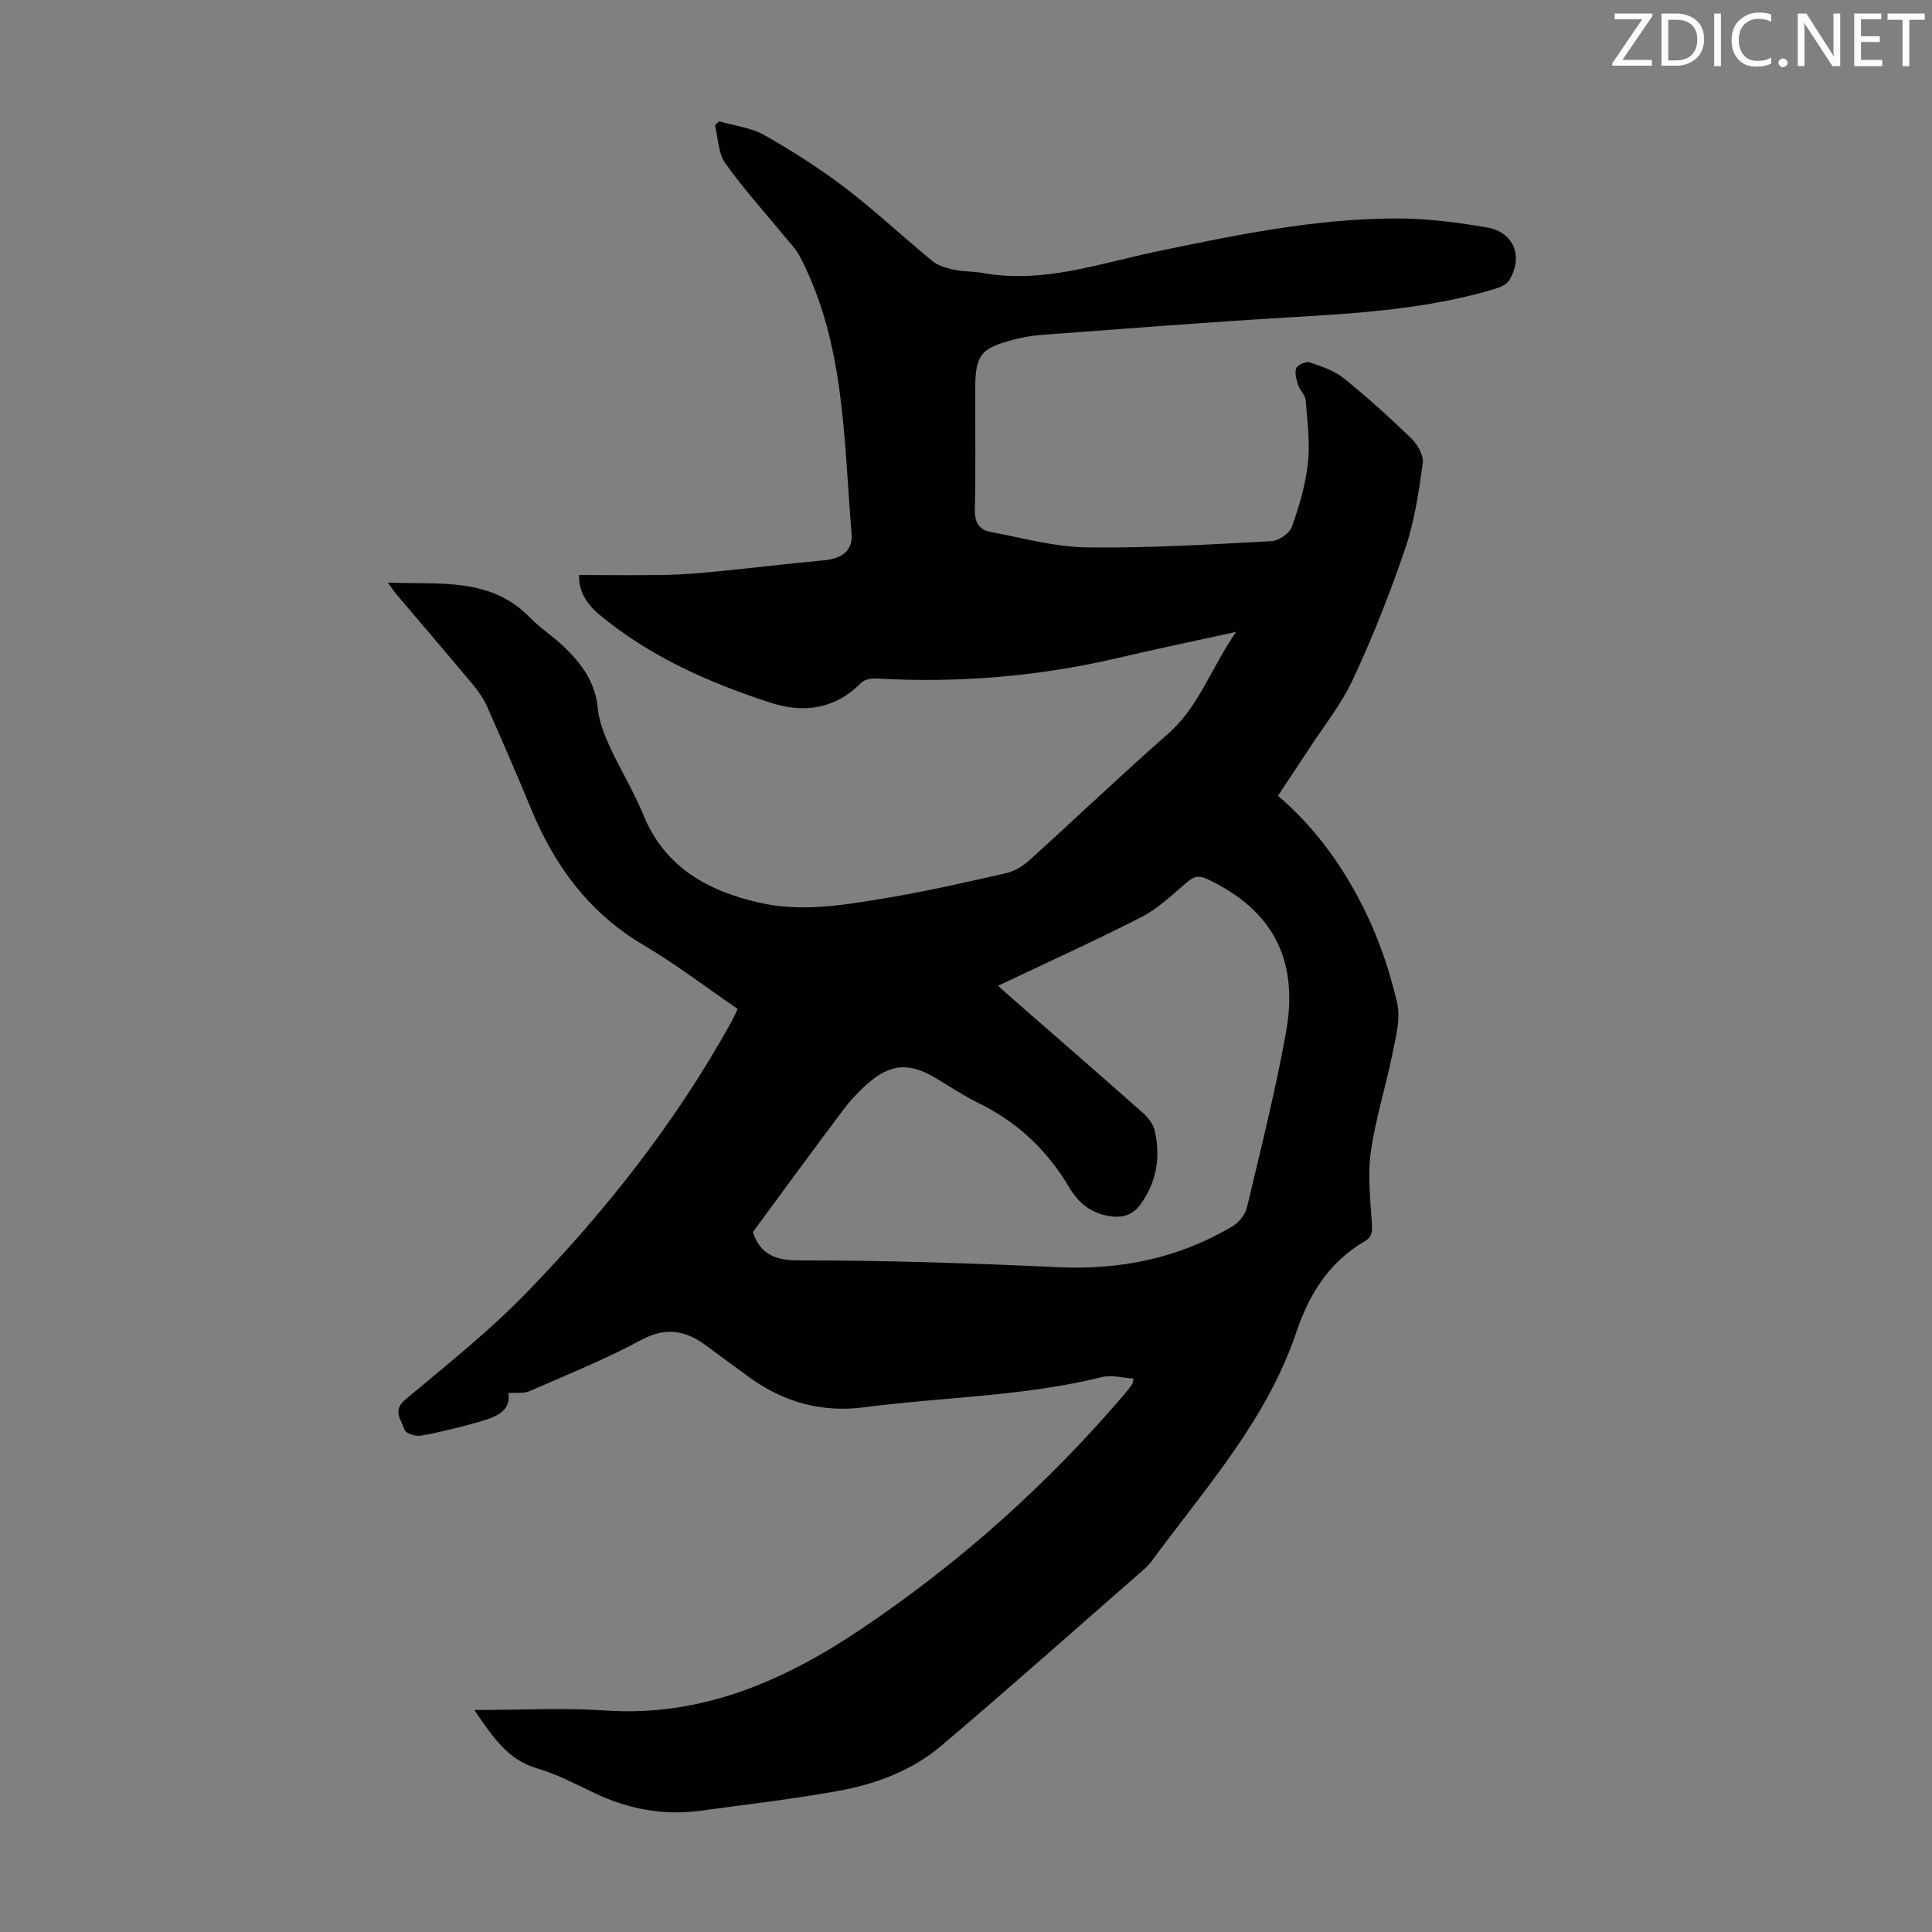 <svg enable-background="new 0 0 400 400" viewBox="0 0 400 400" xmlns="http://www.w3.org/2000/svg"><rect x="0" y="0" width="400" height="400" fill="#808080" stroke="none"/><g fill="#fcfafa"><path d="m342.2 3.2-6.3 9.2h6.1v1.2h-8.2v-.5l6.2-9.1h-5.7v-1.2h7.8v.4z"/><path d="m344 13.7v-10.9h3.1c1.6 0 3 .5 4.1 1.4 1.1 1 1.6 2.2 1.6 3.9s-.5 3-1.6 4-2.5 1.5-4.2 1.5h-3zm1.4-9.6v8.4h1.6c1.4 0 2.5-.4 3.2-1.1.8-.8 1.2-1.8 1.2-3.2s-.4-2.4-1.2-3.1-1.8-1-3.1-1z"/><path d="m356.3 2.8v10.9h-1.4v-10.9z"/><path d="m366.6 13.2c-.8.4-1.8.6-3 .6-1.6 0-2.8-.5-3.7-1.5s-1.4-2.3-1.4-3.9c0-1.7.5-3.2 1.6-4.2s2.4-1.6 4-1.6c1 0 1.9.1 2.6.4v1.5c-.8-.4-1.6-.6-2.6-.6-1.2 0-2.2.4-3 1.2s-1.1 1.9-1.1 3.3c0 1.3.4 2.3 1.1 3.1s1.6 1.1 2.8 1.1c1.1 0 2-.2 2.8-.7v1.3z"/><path d="m368.2 13c0-.3.1-.5.3-.6.2-.2.4-.3.6-.3.3 0 .5.1.7.3s.3.4.3.6-.1.5-.3.6c-.2.2-.4.3-.7.3s-.5-.1-.6-.3c-.2-.2-.3-.4-.3-.6z"/><path d="m381.1 13.7h-1.7l-5.5-8.4c-.2-.2-.3-.5-.4-.7 0 .2.1.8.1 1.5v7.6h-1.4v-10.9h1.8l5.3 8.3c.3.4.4.6.4.8 0-.3-.1-.8-.1-1.6v-7.5h1.4v10.9z"/><path d="m389.7 13.7h-5.8v-10.9h5.6v1.2h-4.2v3.5h3.9v1.2h-3.9v3.7h4.4z"/><path d="m398.4 4.1h-3.1v9.6h-1.4v-9.6h-3.1v-1.3h7.7v1.3z"/></g><path d="m98.2 354.04c9.74 0 18.48-.49 27.15.1 19.97 1.36 37.04-6.17 52.97-16.88 20.44-13.73 38.68-30.05 54.67-48.83.51-.6.98-1.22 1.43-1.86.12-.16.1-.41.26-1.16-2.25-.13-4.54-.8-6.54-.3-16.17 4.01-32.82 4.11-49.21 6.25-8.8 1.15-16.61-1.04-23.72-6.15-2.99-2.16-5.95-4.36-8.92-6.56-4.27-3.18-8.38-4.01-13.55-1.22-7.45 4.03-15.37 7.21-23.15 10.61-1.17.51-2.68.25-4.35.37.66 3.96-2.94 5.09-6.45 6.08-3.86 1.09-7.78 2.06-11.73 2.76-1.05.19-3.12-.54-3.31-1.24-.55-1.95-2.63-3.89.14-6.22 8.47-7.11 17.21-14.02 24.89-21.92 16.5-16.97 31.14-35.48 42.64-56.3.43-.77.78-1.58 1.31-2.68-6.49-4.44-12.71-9.21-19.4-13.16-11.24-6.63-18.44-16.33-23.32-28.13-2.95-7.13-6.01-14.2-9.13-21.25-.71-1.6-1.73-3.12-2.86-4.48-5.23-6.27-10.56-12.47-15.84-18.7-.49-.57-.9-1.21-1.88-2.55 10.86.43 21.32-1.17 29.52 7.33 2.09 2.16 4.7 3.81 6.88 5.89 3.69 3.52 6.59 7.44 7.08 12.88.24 2.68 1.33 5.38 2.47 7.87 2.18 4.78 4.98 9.28 6.96 14.13 4.45 10.91 13.36 15.74 24.04 18.18 8.7 1.99 17.4.49 25.99-.93 8.37-1.39 16.66-3.28 24.94-5.16 1.74-.39 3.52-1.42 4.86-2.63 9.64-8.7 19.02-17.68 28.78-26.24 6.46-5.67 8.92-13.68 14.12-21.12-8.81 1.94-16.66 3.56-24.47 5.4-16.45 3.86-33.1 5.21-49.96 4.26-1.07-.06-2.53.18-3.2.87-5.45 5.55-12 6.36-18.91 4.1-12.7-4.15-24.84-9.5-35.26-18.16-2.75-2.28-4.39-4.99-4.23-8.24 6.11 0 12.12.09 18.13-.03 3.55-.07 7.1-.38 10.63-.73 7.32-.72 14.62-1.61 21.95-2.29 3.69-.35 5.99-1.99 5.69-5.54-1.64-19.43-1.32-39.26-10.65-57.26-.84-1.63-2.2-3-3.38-4.44-4.08-4.98-8.44-9.76-12.14-15.01-1.46-2.08-1.45-5.19-2.11-7.83.28-.27.55-.54.83-.81 3.15.92 6.62 1.29 9.4 2.87 5.8 3.29 11.47 6.91 16.77 10.95 6.22 4.74 11.94 10.14 18 15.11 1.19.97 2.9 1.46 4.45 1.8 1.96.42 4.02.32 5.99.68 12.46 2.25 24.16-1.97 36-4.45 16.34-3.41 32.66-6.78 49.41-6.84 6.33-.02 12.72.77 18.97 1.86 5.67.99 7.61 6.11 4.57 11-.54.87-1.89 1.42-2.98 1.74-13.5 4.05-27.43 4.99-41.41 5.81-17.41 1.01-34.8 2.4-52.2 3.68-1.89.14-3.79.44-5.62.91-7.3 1.85-8.31 3.21-8.31 10.72 0 8.17.12 16.35-.07 24.51-.06 2.59.83 4.21 3.16 4.65 6.66 1.25 13.36 3.13 20.06 3.22 12.73.18 25.48-.62 38.21-1.29 1.5-.08 3.73-1.62 4.21-2.98 1.52-4.26 2.84-8.71 3.32-13.18.46-4.28-.12-8.7-.47-13.04-.09-1.08-1.21-2.04-1.57-3.15s-.76-2.51-.36-3.46c.29-.7 2.02-1.46 2.77-1.21 2.45.82 5.06 1.7 7.03 3.28 4.88 3.93 9.54 8.14 14.04 12.5 1.28 1.25 2.56 3.52 2.34 5.11-.82 5.92-1.7 11.95-3.61 17.58-3.12 9.19-6.7 18.27-10.8 27.07-2.47 5.32-6.27 10.03-9.49 15-1.94 2.99-3.94 5.95-6.08 9.19 7.94 6.79 13.8 15.11 18.23 24.27 2.83 5.86 4.94 12.2 6.43 18.55.77 3.26-.25 7.06-.94 10.51-1.36 6.79-3.5 13.45-4.48 20.28-.69 4.78-.13 9.77.18 14.64.11 1.72.23 3.01-1.42 3.97-7.34 4.26-11.53 10.91-14.16 18.75-6.16 18.34-18.98 32.48-30.12 47.67-.59.8-1.39 1.46-2.14 2.12-13.74 12-27.37 24.14-41.28 35.93-6.07 5.14-13.54 7.93-21.29 9.34-9.45 1.71-19.02 2.81-28.55 4.11-7.64 1.04-14.89-.31-21.85-3.6-3.94-1.86-7.84-3.97-11.99-5.17-6.08-1.76-9.1-6.41-13.01-12.08zm108.45-149.95c.48.43 1.44 1.33 2.43 2.2 9.18 8.03 18.4 16.01 27.52 24.1 1.1.97 2.17 2.37 2.48 3.75 1.22 5.34.43 10.38-2.79 15-1.73 2.48-3.91 3.08-6.68 2.63-3.7-.6-6.32-2.7-8.18-5.83-4.55-7.71-10.73-13.62-18.83-17.56-3.11-1.51-5.99-3.48-8.97-5.24-5.4-3.18-9.28-2.93-13.99 1.21-1.92 1.69-3.69 3.61-5.22 5.65-6.17 8.21-12.22 16.5-18.55 25.09 1.28 3.87 3.81 5.86 9.22 5.86 17.99-.01 36 .57 53.98 1.41 12.9.61 24.9-1.86 35.99-8.4 1.36-.8 2.74-2.43 3.09-3.92 2.87-12.06 5.9-24.1 8.1-36.29 2.75-15.18-2.87-25.4-16.26-31.73-1.88-.89-2.91-.51-4.34.72-2.97 2.54-5.88 5.36-9.3 7.11-9.71 4.98-19.67 9.47-29.7 14.24z" fill="#010103"/></svg>